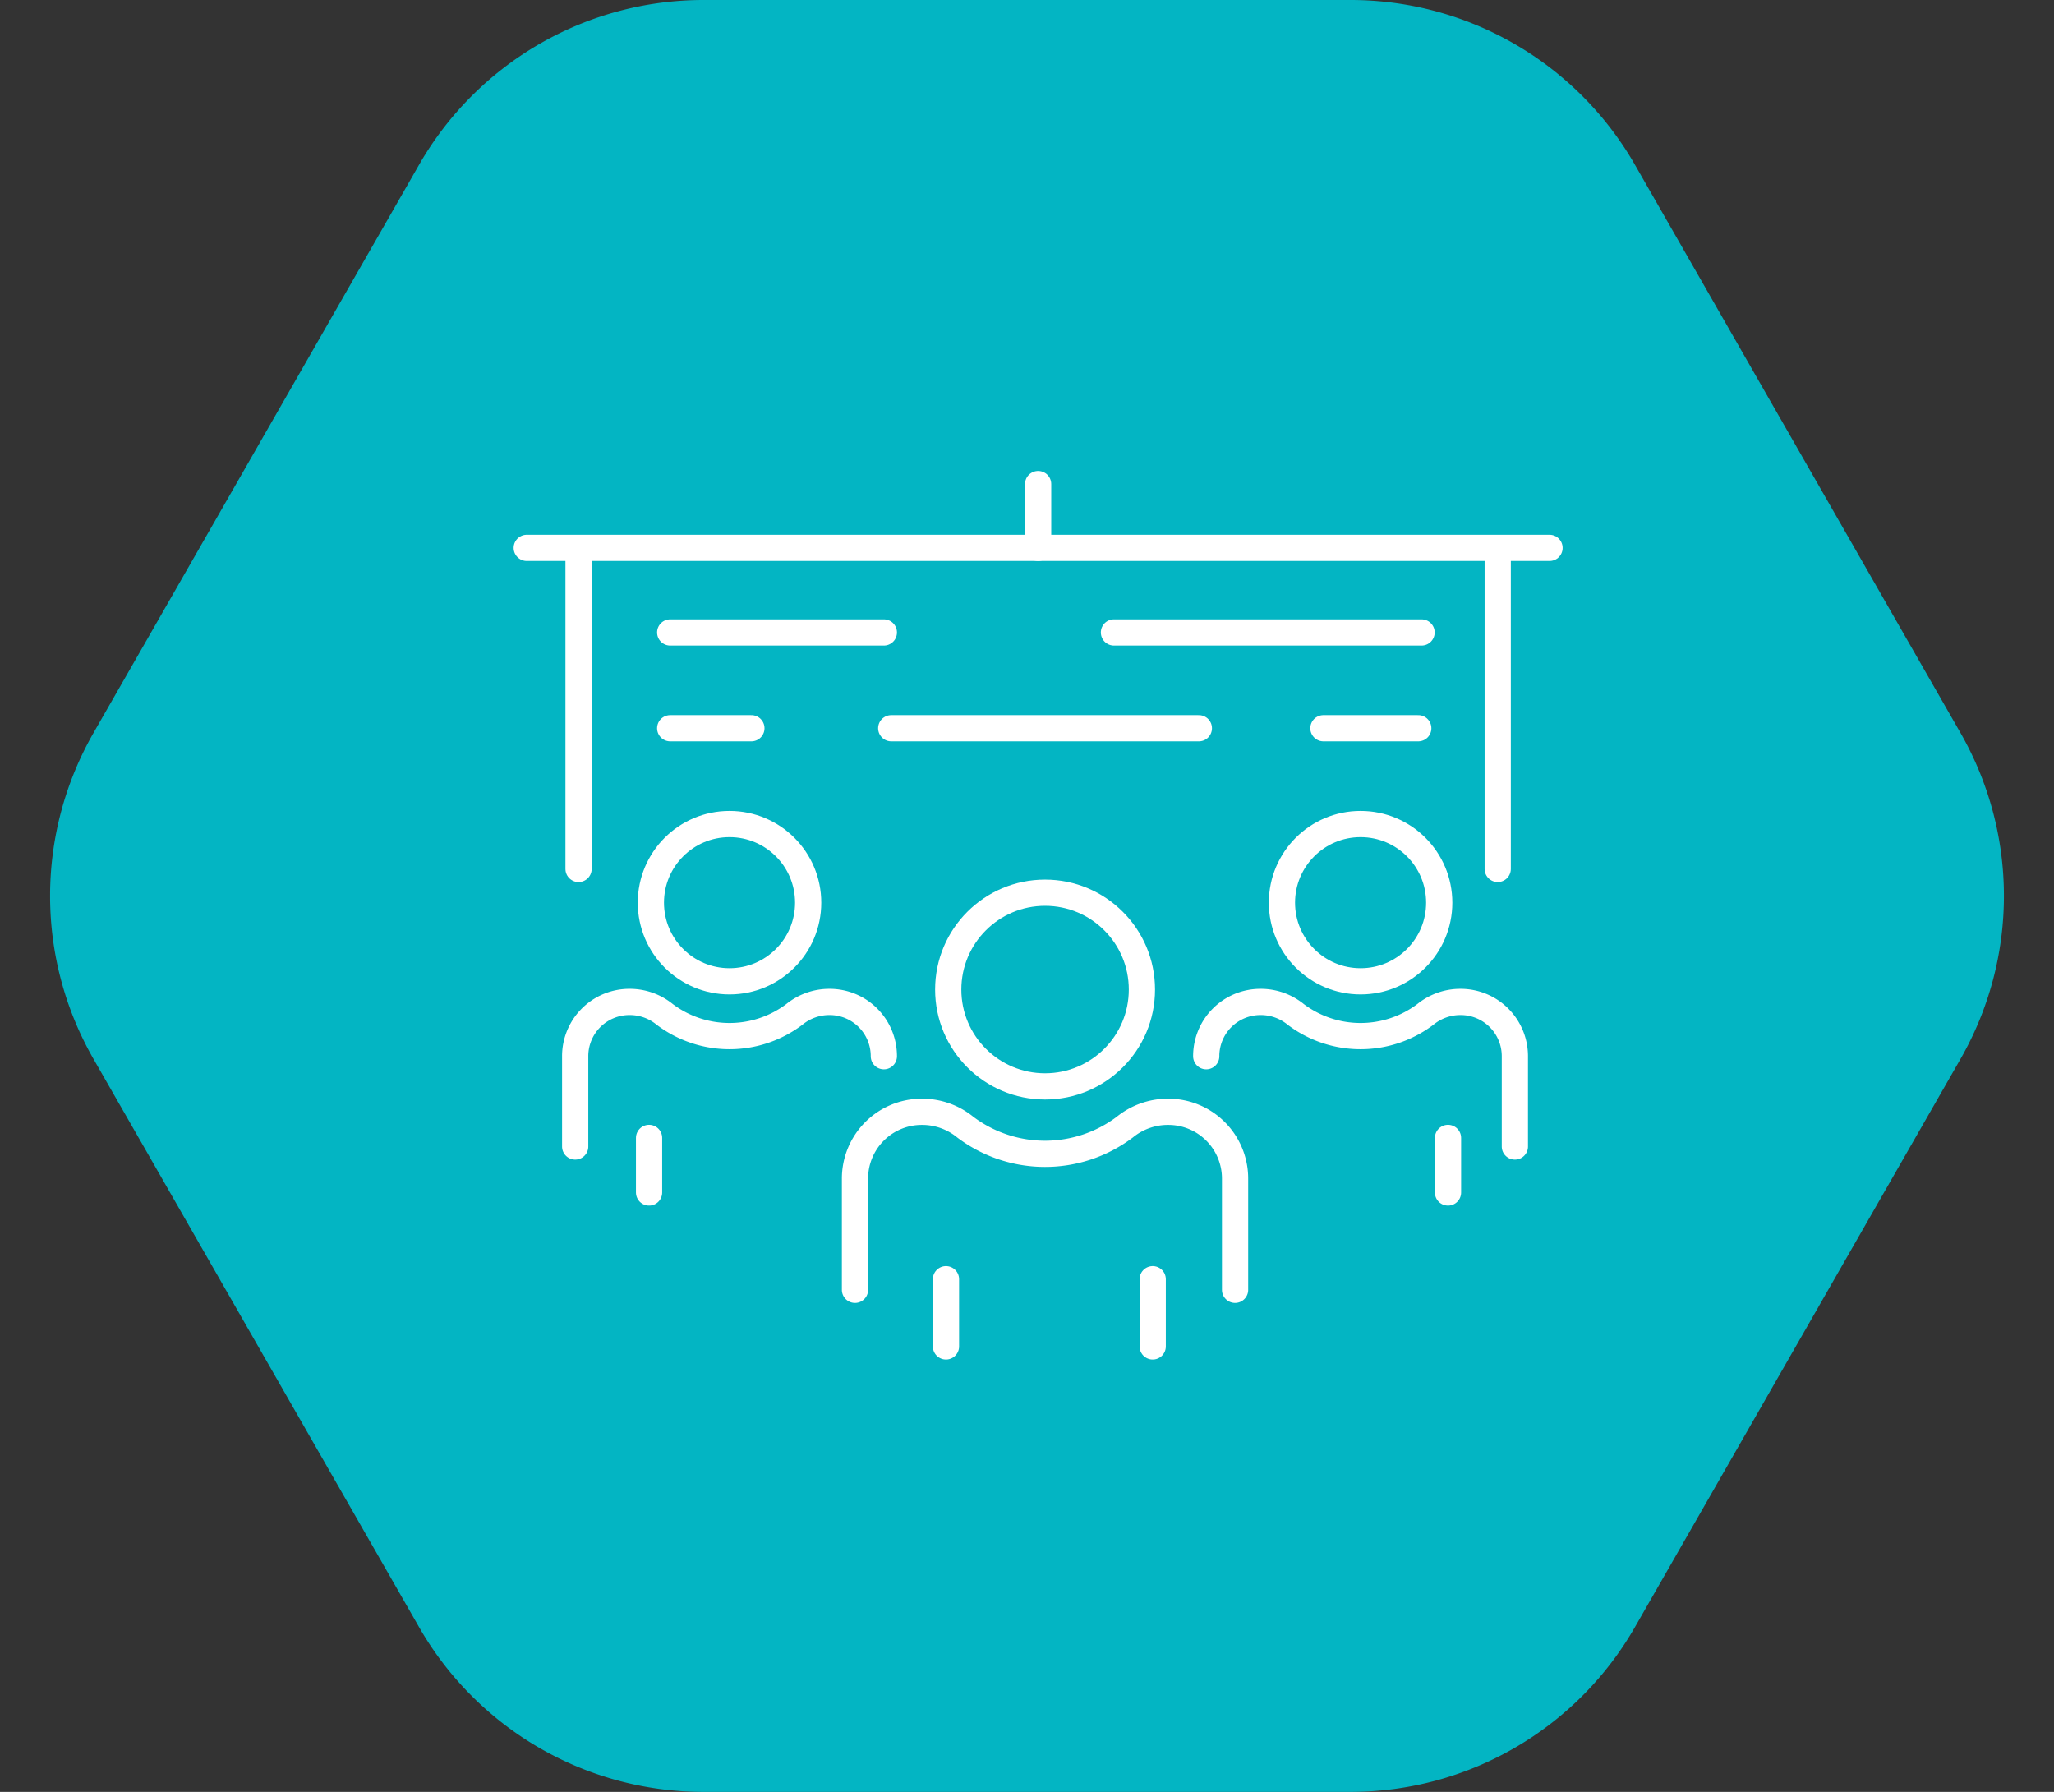 <svg xmlns="http://www.w3.org/2000/svg" width="94" height="82" viewBox="0 0 94 82">
  <rect x="0" y="0" width="94" height="82" fill="#333333" stroke="none"/>
  <g id="Gruppe_2193" data-name="Gruppe 2193" transform="translate(-473 -1158.353)">
    <path id="Polygon_7" data-name="Polygon 7" d="M61.808,0A15,15,0,0,1,74.822,7.541l14.9,26a15,15,0,0,1,0,14.918l-14.9,26A15,15,0,0,1,61.808,82H32.192a15,15,0,0,1-13.014-7.541l-14.9-26a15,15,0,0,1,0-14.918l14.9-26A15,15,0,0,1,32.192,0Z" transform="translate(473 1158.353)" fill="#03b5c3"/>
    <g id="Gruppe_2189" data-name="Gruppe 2189" transform="translate(-3 -2.052)">
      <path id="Pfad_686" data-name="Pfad 686" d="M14.984,132.873v-4.132a2.481,2.481,0,0,1,2.48-2.483H17.5a2.53,2.53,0,0,1,1.581.57,4.927,4.927,0,0,0,5.933,0,2.537,2.537,0,0,1,1.581-.57h.035a2.481,2.481,0,0,1,2.48,2.483" transform="translate(487.339 1079.998)" fill="none" stroke="#fff" stroke-linecap="round" stroke-linejoin="round" stroke-width="1.2"/>
      <line id="Linie_14" data-name="Linie 14" y2="2.498" transform="translate(505.704 1212.478)" fill="none" stroke="#fff" stroke-linecap="round" stroke-linejoin="round" stroke-width="1.2"/>
      <ellipse id="Ellipse_1" data-name="Ellipse 1" cx="3.599" cy="3.599" rx="3.599" ry="3.599" transform="translate(505.787 1198.114)" fill="none" stroke="#fff" stroke-linecap="round" stroke-linejoin="round" stroke-width="1.2"/>
      <path id="Pfad_687" data-name="Pfad 687" d="M164.574,128.74a2.481,2.481,0,0,1,2.48-2.483h.035a2.531,2.531,0,0,1,1.581.57,4.926,4.926,0,0,0,5.933,0,2.537,2.537,0,0,1,1.581-.57h.035a2.481,2.481,0,0,1,2.48,2.483v4.132" transform="translate(366.628 1079.999)" fill="none" stroke="#fff" stroke-linecap="round" stroke-linejoin="round" stroke-width="1.2"/>
      <line id="Linie_15" data-name="Linie 15" y2="2.498" transform="translate(542.267 1212.478)" fill="none" stroke="#fff" stroke-linecap="round" stroke-linejoin="round" stroke-width="1.2"/>
      <ellipse id="Ellipse_2" data-name="Ellipse 2" cx="3.599" cy="3.599" rx="3.599" ry="3.599" transform="translate(534.667 1198.114)" fill="none" stroke="#fff" stroke-linecap="round" stroke-linejoin="round" stroke-width="1.2"/>
      <path id="Pfad_688" data-name="Pfad 688" d="M81.313,160.443v-5.088a3.055,3.055,0,0,1,3.054-3.058h.043a3.116,3.116,0,0,1,1.947.7,6.067,6.067,0,0,0,7.306,0,3.124,3.124,0,0,1,1.947-.7h.043a3.055,3.055,0,0,1,3.054,3.058v5.088" transform="translate(433.815 1058.986)" fill="none" stroke="#fff" stroke-linecap="round" stroke-linejoin="round" stroke-width="1.2"/>
      <line id="Linie_16" data-name="Linie 16" y2="3.076" transform="translate(519.292 1218.944)" fill="none" stroke="#fff" stroke-linecap="round" stroke-linejoin="round" stroke-width="1.2"/>
      <line id="Linie_17" data-name="Linie 17" y2="3.076" transform="translate(528.753 1218.944)" fill="none" stroke="#fff" stroke-linecap="round" stroke-linejoin="round" stroke-width="1.2"/>
      <ellipse id="Ellipse_3" data-name="Ellipse 3" cx="4.432" cy="4.432" rx="4.432" ry="4.432" transform="translate(519.395 1201.257)" fill="none" stroke="#fff" stroke-linecap="round" stroke-linejoin="round" stroke-width="1.2"/>
      <line id="Linie_18" data-name="Linie 18" y1="14.221" transform="translate(502.477 1185.948)" fill="none" stroke="#fff" stroke-linecap="round" stroke-linejoin="round" stroke-width="1.2"/>
      <line id="Linie_19" data-name="Linie 19" y1="14.221" transform="translate(544.542 1185.948)" fill="none" stroke="#fff" stroke-linecap="round" stroke-linejoin="round" stroke-width="1.2"/>
      <line id="Linie_20" data-name="Linie 20" x2="46.807" transform="translate(500.106 1185.477)" fill="none" stroke="#fff" stroke-linecap="round" stroke-linejoin="round" stroke-width="1.2"/>
      <line id="Linie_21" data-name="Linie 21" y1="2.92" transform="translate(523.509 1182.557)" fill="none" stroke="#fff" stroke-linecap="round" stroke-linejoin="round" stroke-width="1.2"/>
      <line id="Linie_22" data-name="Linie 22" x2="9.778" transform="translate(506.671 1189.347)" fill="none" stroke="#fff" stroke-linecap="round" stroke-linejoin="round" stroke-width="1.2"/>
      <line id="Linie_23" data-name="Linie 23" x2="3.716" transform="translate(506.671 1193.73)" fill="none" stroke="#fff" stroke-linecap="round" stroke-linejoin="round" stroke-width="1.2"/>
      <line id="Linie_24" data-name="Linie 24" x2="14.078" transform="translate(526.979 1189.347)" fill="none" stroke="#fff" stroke-linecap="round" stroke-linejoin="round" stroke-width="1.2"/>
      <line id="Linie_25" data-name="Linie 25" x2="14.078" transform="translate(516.787 1193.73)" fill="none" stroke="#fff" stroke-linecap="round" stroke-linejoin="round" stroke-width="1.2"/>
      <line id="Linie_26" data-name="Linie 26" x2="4.341" transform="translate(536.565 1193.73)" fill="none" stroke="#fff" stroke-linecap="round" stroke-linejoin="round" stroke-width="1.2"/>
    </g>
  </g>
</svg>

